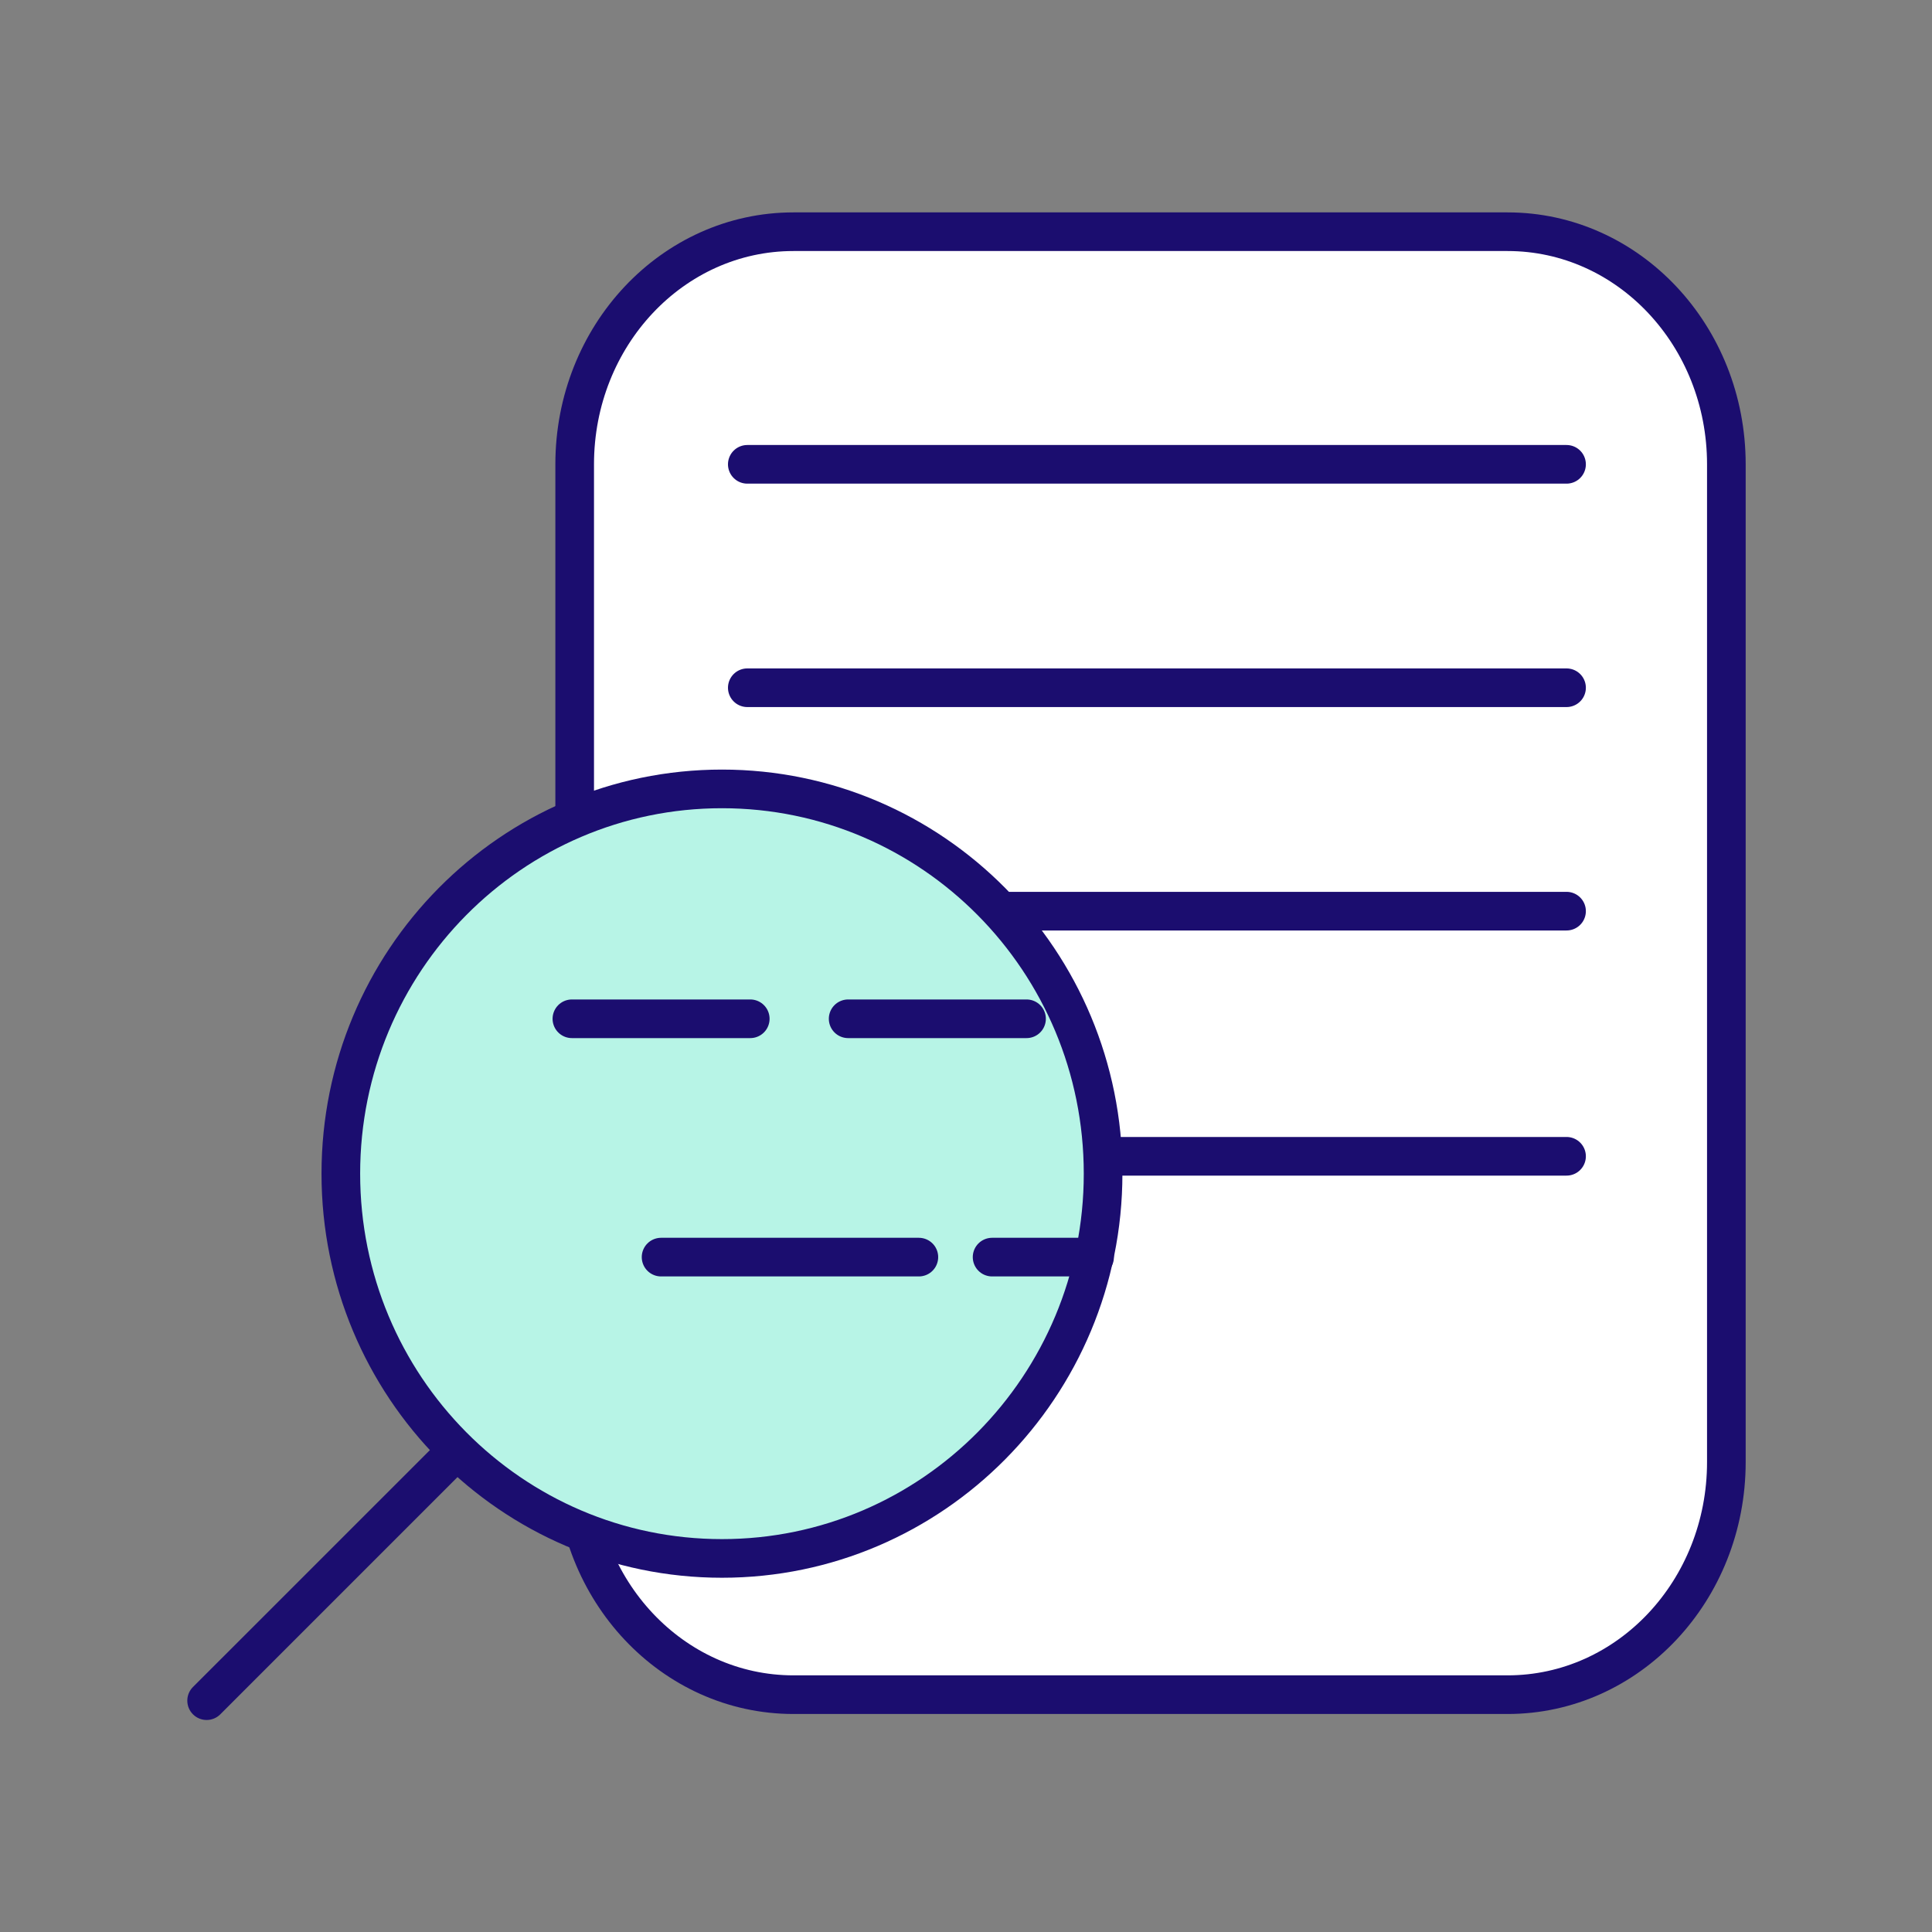 <svg width="75" height="75" viewBox="0 0 75 75" fill="none" xmlns="http://www.w3.org/2000/svg">
<rect x="0" y="0" width="75" height="75" fill="#808080" stroke="none"/>
<path d="M30.803 8.995H58.522C63.217 8.995 67.017 13.035 67.017 18.025V56.757C67.017 61.747 63.217 65.787 58.522 65.787H30.803C26.109 65.787 22.309 61.747 22.309 56.757V18.025C22.309 13.035 26.109 8.995 30.803 8.995Z" fill="white" stroke="#1B0D6F" stroke-width="1.5" stroke-miterlimit="10" stroke-linecap="round" stroke-linejoin="round"/>
<path d="M29.01 35.371H60.813" stroke="#1B0D6F" stroke-width="1.5" stroke-miterlimit="10" stroke-linecap="round" stroke-linejoin="round"/>
<path d="M29.01 44.887H60.813" stroke="#1B0D6F" stroke-width="1.5" stroke-miterlimit="10" stroke-linecap="round" stroke-linejoin="round"/>
<path d="M29.01 26.698H60.813" stroke="#1B0D6F" stroke-width="1.5" stroke-miterlimit="10" stroke-linecap="round" stroke-linejoin="round"/>
<path d="M29.01 18.025H60.813" stroke="#1B0D6F" stroke-width="1.5" stroke-miterlimit="10" stroke-linecap="round" stroke-linejoin="round"/>
<path d="M28.026 60.498C19.855 60.498 13.231 53.811 13.231 45.562C13.231 37.312 19.855 30.625 28.026 30.625C36.198 30.625 42.822 37.312 42.822 45.562C42.822 53.811 36.198 60.498 28.026 60.498Z" fill="#B7F4E6" stroke="#1B0D6F" stroke-width="1.5" stroke-miterlimit="10" stroke-linejoin="round"/>
<path d="M42.492 48.801C42.492 48.801 42.076 48.801 38.513 48.801" stroke="#1B0D6F" stroke-width="1.5" stroke-miterlimit="10" stroke-linecap="round" stroke-linejoin="round"/>
<path d="M35.67 48.801C35.67 48.801 34.624 48.801 25.663 48.801" stroke="#1B0D6F" stroke-width="1.5" stroke-miterlimit="10" stroke-linecap="round" stroke-linejoin="round"/>
<path d="M39.85 39.549H32.925" stroke="#1B0D6F" stroke-width="1.5" stroke-miterlimit="10" stroke-linecap="round" stroke-linejoin="round"/>
<path d="M29.125 39.549H22.201" stroke="#1B0D6F" stroke-width="1.5" stroke-miterlimit="10" stroke-linecap="round" stroke-linejoin="round"/>
<path d="M8.552 66.55C8.259 66.843 7.784 66.843 7.491 66.55C7.198 66.257 7.198 65.782 7.491 65.489L8.552 66.55ZM18.118 56.983L8.552 66.55L7.491 65.489L17.058 55.923L18.118 56.983Z" fill="#1B0D6F"/>
</svg>
